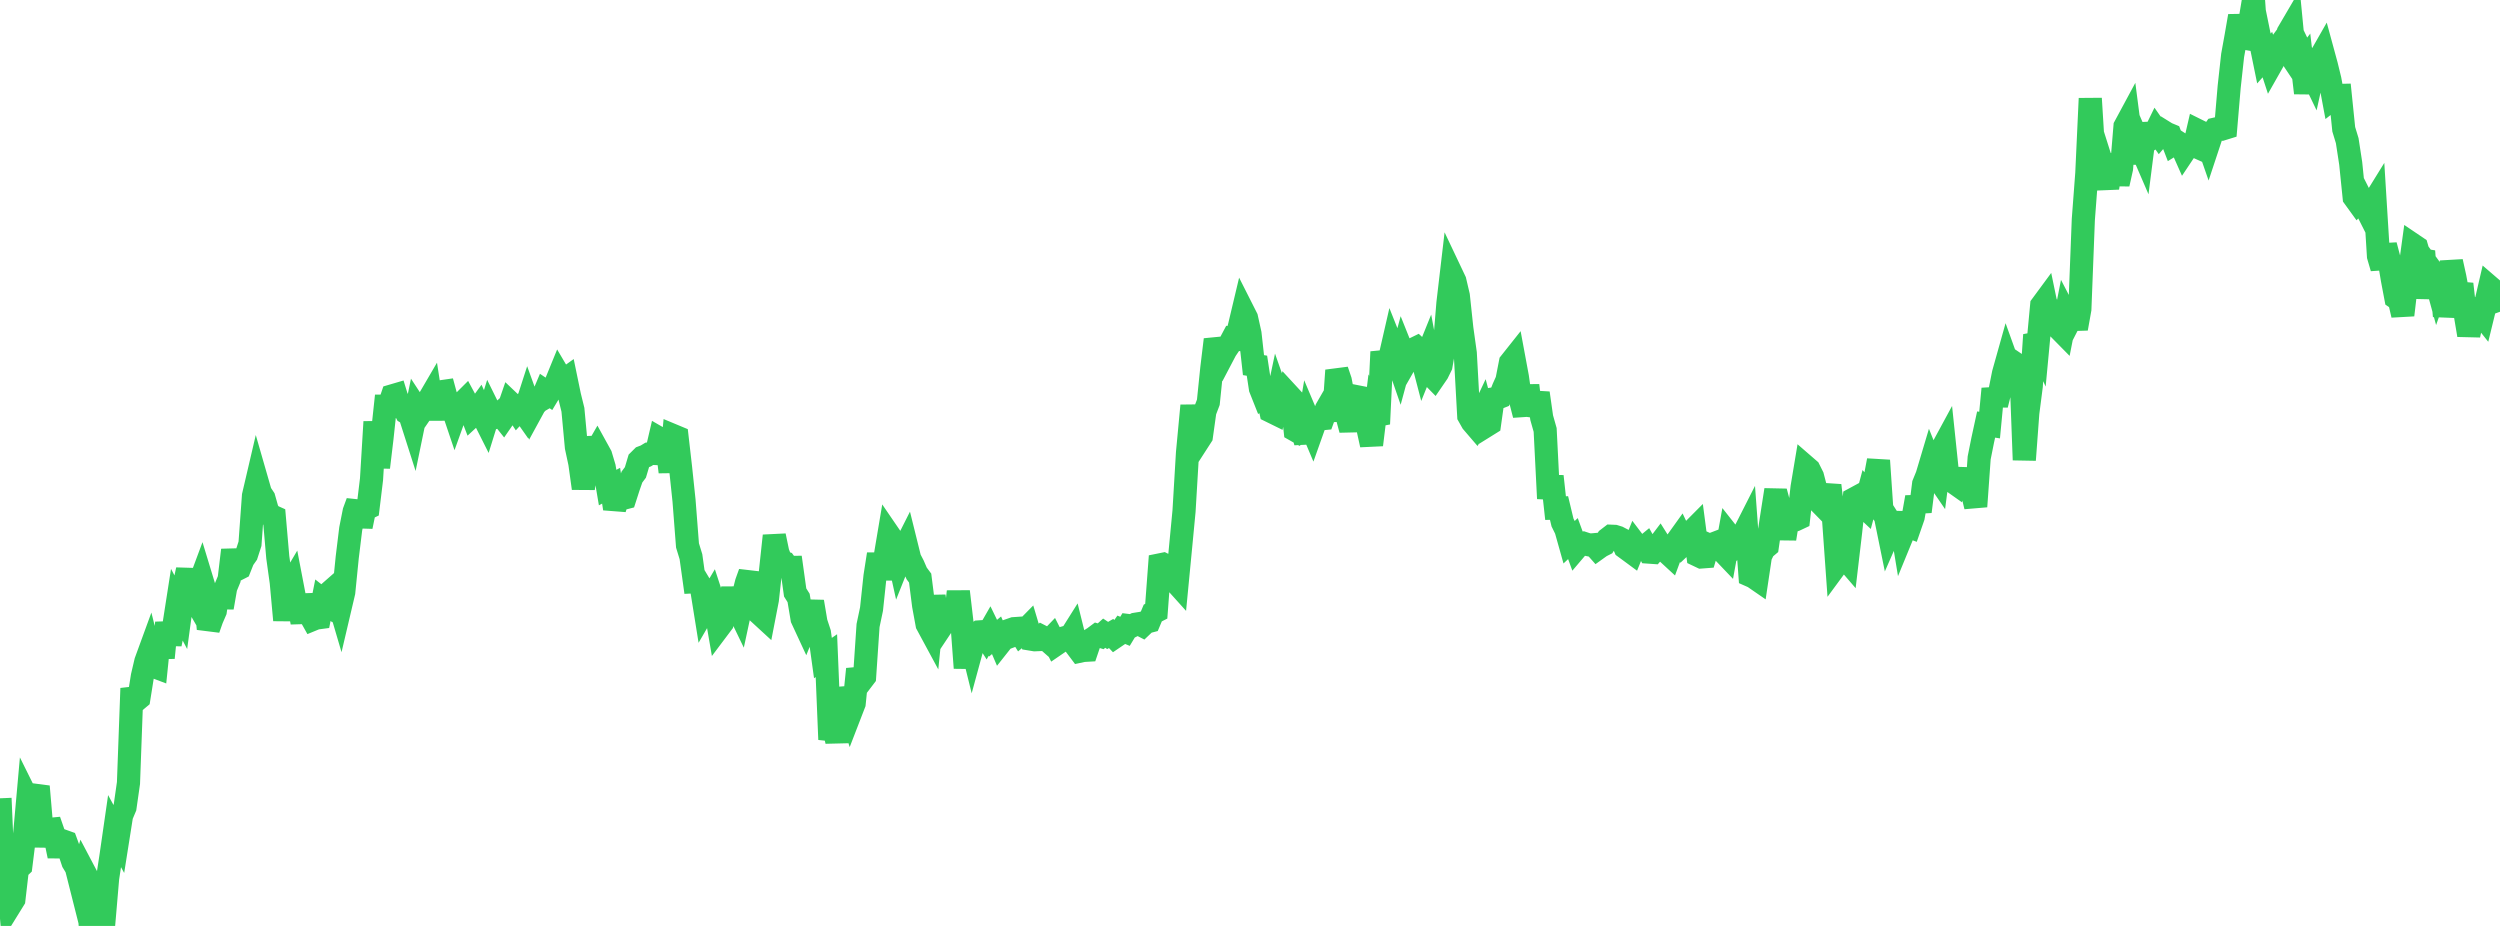 <?xml version="1.0" standalone="no"?>
<!DOCTYPE svg PUBLIC "-//W3C//DTD SVG 1.1//EN" "http://www.w3.org/Graphics/SVG/1.1/DTD/svg11.dtd">

<svg width="135" height="50" viewBox="0 0 135 50" preserveAspectRatio="none" 
  xmlns="http://www.w3.org/2000/svg"
  xmlns:xlink="http://www.w3.org/1999/xlink">


<polyline points="0.0, 43.108 0.188, 47.435 0.375, 46.754 0.562, 48.872 0.75, 48.568 0.938, 46.946 1.125, 46.767 1.312, 45.265 1.5, 43.163 1.688, 43.542 1.875, 42.99 2.062, 42.47 2.25, 44.661 2.437, 45.652 2.625, 44.792 2.812, 44.774 3.0, 45.317 3.188, 46.225 3.375, 45.404 3.562, 45.471 3.75, 45.986 3.938, 46.551 4.125, 46.859 4.312, 47.599 4.5, 46.98 4.688, 47.337 4.875, 50.0 5.062, 49.657 5.25, 48.983 5.438, 49.292 5.625, 49.6 5.812, 47.42 6.0, 46.188 6.188, 44.884 6.375, 45.227 6.562, 44.043 6.75, 43.597 6.938, 42.281 7.125, 37.172 7.312, 37.858 7.5, 37.7 7.688, 36.521 7.875, 35.722 8.062, 35.21 8.25, 35.964 8.438, 36.035 8.625, 34.21 8.812, 35.519 9.0, 33.63 9.188, 34.777 9.375, 33.876 9.562, 32.677 9.75, 33.033 9.938, 31.649 10.125, 30.768 10.312, 32.016 10.5, 32.341 10.688, 31.733 10.875, 31.23 11.062, 31.845 11.25, 33.961 11.438, 33.426 11.625, 32.994 11.812, 31.677 12.0, 32.807 12.188, 31.725 12.375, 31.272 12.562, 29.705 12.75, 30.775 12.938, 30.679 13.125, 30.208 13.312, 29.942 13.5, 29.362 13.688, 26.77 13.875, 25.969 14.062, 26.618 14.25, 26.901 14.438, 27.566 14.625, 27.836 14.812, 27.92 15.0, 30.091 15.188, 31.44 15.375, 33.488 15.563, 31.789 15.75, 31.472 15.938, 32.452 16.125, 32.627 16.312, 33.607 16.5, 32.13 16.688, 33.119 16.875, 33.453 17.062, 33.376 17.25, 33.351 17.438, 32.411 17.625, 32.558 17.812, 31.975 18.0, 31.81 18.188, 32.14 18.375, 32.775 18.562, 31.979 18.75, 30.102 18.938, 28.563 19.125, 27.622 19.312, 27.114 19.5, 28.434 19.688, 27.512 19.875, 27.422 20.062, 25.88 20.25, 22.779 20.438, 25.239 20.625, 23.675 20.812, 21.931 21.0, 21.93 21.188, 21.375 21.375, 21.32 21.562, 21.93 21.75, 21.911 21.938, 22.277 22.125, 22.386 22.312, 22.971 22.5, 22.057 22.688, 22.344 22.875, 22.072 23.062, 21.741 23.25, 21.419 23.438, 22.63 23.625, 21.353 23.812, 21.156 24.0, 21.129 24.188, 21.823 24.375, 21.853 24.562, 22.408 24.75, 21.884 24.938, 21.79 25.125, 21.604 25.312, 21.952 25.5, 22.441 25.688, 22.267 25.875, 22.01 26.062, 22.422 26.25, 22.796 26.438, 22.192 26.625, 22.572 26.812, 22.513 27.0, 22.34 27.188, 22.576 27.375, 22.305 27.562, 21.762 27.75, 21.941 27.937, 22.226 28.125, 22.022 28.312, 22.288 28.5, 21.706 28.688, 22.226 28.875, 21.883 29.062, 21.683 29.25, 21.574 29.438, 21.128 29.625, 21.254 29.812, 20.942 30.0, 20.733 30.188, 20.273 30.375, 20.59 30.562, 20.456 30.75, 21.365 30.938, 22.129 31.125, 24.142 31.312, 25.014 31.5, 26.37 31.688, 25.129 31.875, 23.637 32.062, 24.585 32.25, 24.258 32.438, 24.599 32.625, 25.226 32.812, 26.329 33.0, 26.229 33.188, 27.467 33.375, 26.873 33.562, 26.931 33.75, 26.882 33.938, 26.298 34.125, 25.76 34.312, 25.511 34.5, 24.879 34.688, 24.692 34.875, 24.621 35.062, 24.507 35.25, 24.482 35.438, 24.491 35.625, 23.688 35.812, 23.796 36.0, 23.963 36.188, 25.484 36.375, 23.532 36.562, 23.61 36.75, 25.252 36.938, 27.037 37.125, 29.454 37.312, 30.064 37.5, 31.417 37.688, 31.408 37.875, 31.72 38.062, 32.882 38.25, 32.558 38.438, 32.241 38.625, 32.811 38.812, 33.893 39, 33.643 39.188, 32.845 39.375, 32.71 39.562, 31.791 39.75, 32.673 39.938, 33.063 40.125, 32.195 40.312, 31.458 40.5, 30.935 40.688, 32.604 40.875, 31.767 41.062, 33.177 41.25, 33.35 41.438, 32.381 41.625, 30.677 41.812, 28.932 42.0, 29.837 42.188, 30.329 42.375, 30.391 42.562, 30.645 42.75, 30.642 42.938, 31.993 43.125, 32.29 43.312, 33.409 43.5, 33.814 43.688, 33.35 43.875, 32.492 44.062, 33.605 44.25, 34.176 44.438, 35.535 44.625, 35.406 44.812, 39.932 45.0, 39.221 45.188, 40.022 45.375, 39.004 45.562, 37.171 45.75, 37.883 45.938, 38.468 46.125, 37.984 46.312, 36.132 46.5, 36.79 46.688, 36.543 46.875, 33.777 47.062, 32.89 47.25, 31.124 47.437, 29.924 47.625, 31.263 47.812, 29.99 48.0, 28.872 48.188, 29.147 48.375, 29.411 48.562, 30.26 48.75, 29.789 48.938, 29.416 49.125, 30.171 49.312, 30.531 49.5, 30.965 49.688, 31.217 49.875, 32.692 50.062, 33.71 50.25, 34.058 50.438, 32.19 50.625, 33.522 50.812, 33.872 51.0, 33.59 51.188, 33.459 51.375, 33.206 51.562, 33.699 51.75, 31.943 51.938, 33.554 52.125, 36.069 52.312, 34.191 52.5, 34.952 52.688, 34.262 52.875, 34.123 53.062, 34.11 53.25, 34.404 53.438, 34.076 53.625, 34.461 53.813, 34.305 54.0, 34.742 54.188, 34.505 54.375, 34.435 54.562, 34.014 54.75, 33.949 54.938, 33.936 55.125, 34.235 55.312, 34.078 55.5, 33.887 55.688, 34.516 55.875, 34.547 56.062, 34.539 56.25, 34.373 56.438, 34.469 56.625, 34.633 56.812, 34.438 57.0, 34.809 57.188, 34.68 57.375, 34.471 57.562, 34.416 57.75, 34.459 57.938, 34.16 58.125, 34.914 58.312, 35.163 58.5, 35.123 58.688, 35.112 58.875, 34.56 59.062, 34.444 59.25, 34.304 59.438, 34.359 59.625, 34.191 59.812, 34.316 60.0, 34.208 60.188, 34.406 60.375, 34.279 60.562, 34.013 60.75, 34.092 60.938, 33.781 61.125, 33.804 61.312, 33.71 61.5, 33.68 61.688, 33.777 61.875, 33.599 62.062, 33.55 62.25, 33.102 62.438, 33.006 62.625, 30.506 62.812, 30.468 63.0, 30.562 63.188, 31.065 63.375, 31.305 63.562, 31.513 63.75, 29.563 63.938, 27.596 64.125, 24.452 64.312, 22.465 64.5, 22.463 64.688, 23.845 64.875, 23.555 65.062, 22.217 65.25, 21.724 65.438, 19.889 65.625, 18.34 65.812, 18.915 66.0, 19.26 66.188, 18.902 66.375, 18.626 66.562, 18.273 66.75, 18.3 66.938, 17.586 67.125, 16.8 67.312, 17.17 67.5, 18.02 67.688, 19.717 67.875, 19.748 68.062, 20.974 68.25, 21.448 68.438, 21.338 68.625, 22.206 68.812, 22.298 69.0, 21.409 69.188, 21.945 69.375, 21.995 69.562, 21.301 69.75, 21.505 69.938, 23.226 70.125, 23.332 70.312, 23.191 70.5, 23.882 70.688, 22.759 70.875, 23.202 71.062, 22.676 71.25, 22.624 71.438, 22.606 71.625, 22.09 71.812, 21.766 72.0, 22.715 72.188, 20.002 72.375, 20.555 72.562, 21.524 72.75, 22.506 72.938, 23.207 73.125, 22.352 73.312, 22.209 73.5, 21.469 73.688, 21.506 73.875, 23.17 74.062, 24.021 74.25, 22.481 74.438, 22.891 74.625, 19 74.812, 19.768 75.0, 19.548 75.188, 18.728 75.375, 19.197 75.562, 19.737 75.75, 19.043 75.938, 19.513 76.125, 19.186 76.312, 18.867 76.5, 18.775 76.688, 18.95 76.875, 19.667 77.062, 19.204 77.25, 20.211 77.438, 20.403 77.625, 20.13 77.812, 19.75 78, 18.677 78.188, 16.375 78.375, 14.779 78.562, 15.173 78.75, 15.973 78.938, 17.737 79.125, 19.073 79.312, 22.456 79.5, 22.79 79.688, 23.009 79.875, 22.686 80.062, 22.289 80.25, 22.994 80.438, 22.877 80.625, 21.544 80.812, 21.513 81.0, 21.439 81.188, 20.957 81.375, 20.542 81.562, 19.584 81.75, 19.347 81.938, 20.359 82.125, 21.676 82.313, 22.407 82.5, 20.815 82.688, 22.389 82.875, 21.928 83.062, 21.227 83.25, 22.553 83.438, 23.217 83.625, 26.92 83.812, 25.722 84.0, 27.438 84.188, 27.433 84.375, 28.214 84.562, 28.594 84.75, 29.262 84.938, 29.084 85.125, 29.595 85.312, 29.375 85.5, 29.334 85.688, 29.396 85.875, 29.433 86.062, 29.416 86.25, 29.628 86.437, 29.494 86.625, 29.399 86.812, 29.101 87.0, 28.956 87.188, 28.964 87.375, 29.022 87.562, 29.12 87.75, 29.562 87.938, 29.7 88.125, 29.838 88.312, 29.378 88.5, 29.626 88.688, 29.633 88.875, 29.479 89.062, 29.815 89.25, 29.828 89.438, 29.609 89.625, 29.362 89.812, 29.659 90.0, 29.81 90.188, 29.983 90.375, 29.477 90.562, 29.214 90.75, 28.952 90.938, 29.348 91.125, 29.172 91.312, 28.746 91.5, 28.557 91.688, 29.987 91.875, 30.076 92.062, 30.062 92.25, 29.424 92.438, 29.508 92.625, 29.333 92.812, 29.261 93.0, 29.743 93.188, 29.94 93.375, 28.91 93.562, 29.147 93.75, 29.435 93.938, 29.252 94.125, 28.892 94.312, 28.523 94.5, 31.07 94.688, 31.153 94.875, 31.282 95.062, 30.032 95.25, 29.643 95.438, 29.485 95.625, 28.196 95.812, 26.995 96.0, 26.999 96.188, 27.705 96.375, 29.093 96.562, 27.926 96.75, 28.144 96.938, 28.076 97.125, 27.988 97.312, 26.318 97.5, 25.192 97.688, 25.355 97.875, 25.73 98.062, 26.446 98.25, 27.12 98.438, 27.312 98.625, 26.951 98.812, 26.211 99.0, 27.848 99.188, 30.49 99.375, 30.236 99.562, 30.058 99.75, 30.276 99.938, 28.677 100.125, 26.936 100.312, 26.835 100.5, 27.216 100.688, 27.393 100.875, 26.692 101.062, 26.911 101.25, 25.862 101.438, 24.865 101.625, 27.62 101.812, 27.88 102.0, 28.802 102.188, 28.373 102.375, 28.665 102.562, 27.699 102.75, 28.838 102.938, 28.38 103.125, 28.45 103.312, 27.912 103.5, 26.852 103.688, 27.625 103.875, 26.137 104.062, 25.678 104.25, 25.048 104.438, 25.516 104.625, 25.789 104.812, 24.342 105.0, 23.995 105.188, 25.792 105.375, 25.955 105.562, 26.087 105.75, 25.345 105.938, 26.339 106.125, 25.491 106.312, 26.39 106.5, 26.581 106.688, 27.35 106.875, 24.726 107.062, 23.791 107.25, 22.925 107.438, 22.954 107.625, 20.996 107.812, 21.86 108.0, 21.112 108.188, 20.169 108.375, 19.502 108.562, 20.021 108.75, 20.269 108.938, 19.706 109.125, 19.833 109.312, 24.838 109.5, 22.304 109.688, 20.847 109.875, 18.085 110.062, 18.493 110.25, 16.492 110.438, 16.237 110.625, 17.14 110.812, 17.009 111.0, 17.362 111.188, 17.747 111.375, 17.937 111.562, 16.986 111.75, 17.348 111.938, 16.981 112.125, 17.742 112.312, 16.695 112.5, 11.852 112.688, 9.36 112.875, 5.318 113.062, 8.348 113.25, 8.032 113.438, 8.626 113.625, 9.371 113.812, 10.144 114.0, 8.946 114.188, 9.028 114.375, 9.933 114.562, 9.096 114.75, 6.827 114.938, 6.478 115.125, 7.918 115.312, 8.778 115.5, 7.713 115.688, 8.148 115.875, 6.684 116.063, 7.547 116.25, 7.428 116.438, 7.043 116.625, 7.31 116.812, 7.094 117.0, 7.211 117.188, 7.289 117.375, 7.773 117.562, 7.657 117.75, 7.779 117.938, 8.202 118.125, 7.922 118.312, 7.786 118.5, 7.87 118.688, 7.057 118.875, 7.15 119.062, 7.264 119.25, 7.804 119.438, 7.236 119.625, 6.972 119.812, 6.929 120.0, 6.965 120.187, 6.907 120.375, 4.695 120.562, 2.993 120.75, 1.954 120.938, 0.866 121.125, 1.762 121.312, 1.681 121.5, 1.123 121.688, 0.0 121.875, 2.658 122.062, 2.237 122.25, 3.159 122.438, 2.948 122.625, 3.522 122.812, 3.192 123.0, 2.581 123.188, 2.328 123.375, 2.462 123.562, 1.756 123.75, 1.435 123.938, 3.376 124.125, 3.656 124.312, 3.413 124.5, 5.02 124.688, 3.673 124.875, 4.061 125.062, 3.211 125.25, 3.171 125.438, 2.842 125.625, 3.53 125.812, 4.296 126.0, 5.303 126.188, 5.156 126.375, 5.152 126.562, 6.98 126.75, 7.597 126.938, 8.822 127.125, 10.655 127.312, 10.913 127.5, 10.71 127.688, 11.083 127.875, 10.334 128.062, 11.101 128.25, 10.797 128.438, 13.829 128.625, 14.469 128.812, 13.244 129.0, 13.96 129.188, 15.089 129.375, 16.077 129.562, 16.204 129.75, 17.012 129.938, 15.411 130.125, 14.596 130.312, 13.228 130.5, 13.355 130.688, 14.004 130.875, 13.566 131.062, 16.099 131.25, 14.524 131.438, 14.781 131.625, 15.464 131.812, 14.935 132.0, 17.069 132.188, 15.973 132.375, 14.127 132.562, 14.975 132.75, 15.981 132.938, 15.338 133.125, 16.977 133.312, 18.093 133.5, 17.233 133.688, 16.184 133.875, 16.829 134.062, 17.065 134.25, 16.295 134.438, 15.486 134.625, 15.647 134.812, 16.304 135.0, 16.836" fill="none" stroke="#32ca5b" stroke-width="1.25"/>

</svg>